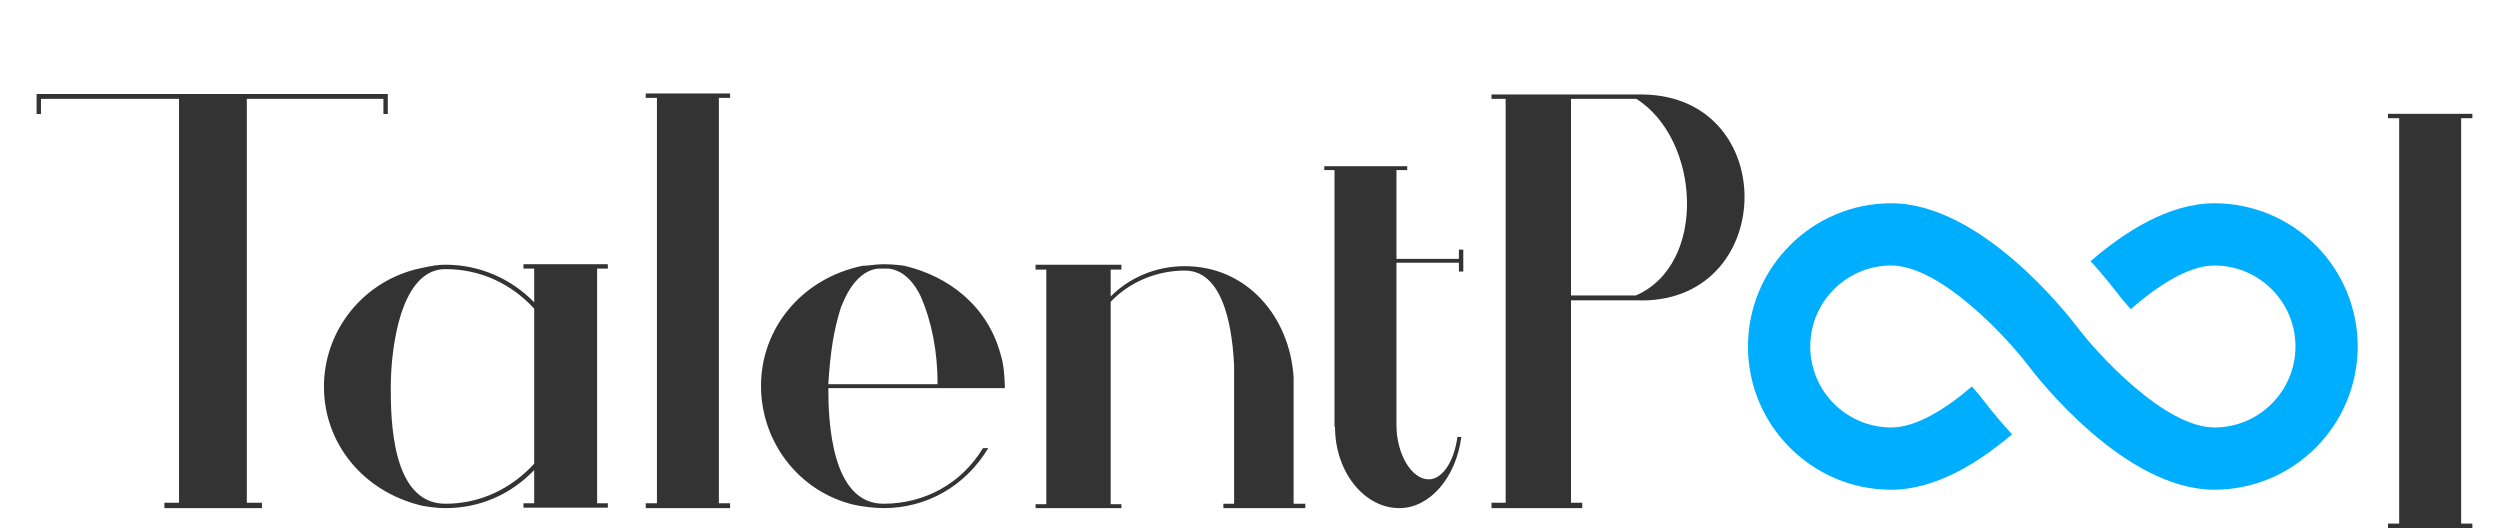 <svg width="123" height="26" viewBox="0 0 123 26" fill="none" xmlns="http://www.w3.org/2000/svg">
<path d="M108.953 10C106.729 10 104.543 11.39 102.857 12.851C103.279 13.312 103.682 13.79 104.063 14.284C104.244 14.523 104.508 14.846 104.834 15.212C106.133 14.072 107.66 13.063 108.953 13.063C111.15 13.063 112.937 14.85 112.937 17.047C112.937 19.244 111.15 21.031 108.953 21.031C106.496 21.031 103.189 17.398 102.224 16.124C101.751 15.498 97.471 10 93.048 10C89.162 10 86 13.162 86 17.048C86 20.934 89.162 24.095 93.048 24.095C95.208 24.095 97.329 22.783 98.994 21.368C98.531 20.869 98.091 20.349 97.675 19.809C97.465 19.537 97.247 19.272 97.019 19.014C95.754 20.099 94.293 21.031 93.048 21.031C90.851 21.031 89.064 19.244 89.064 17.047C89.064 14.85 90.851 13.063 93.048 13.063C95.506 13.063 98.812 16.696 99.778 17.97C100.251 18.596 104.53 24.094 108.953 24.094C110.821 24.092 112.613 23.349 113.934 22.028C115.255 20.707 115.998 18.915 116 17.047C115.998 15.178 115.255 13.387 113.934 12.066C112.613 10.745 110.822 10.002 108.953 10Z" fill="#00AEFF"/>
<path d="M1.8 4.624V5.608H2.016V4.864H8.808V24.736H8.088V25H12.888V24.736H12.144V4.864H18.864V5.608H19.08V4.624H1.8ZM26.282 22.816C25.154 24.04 23.642 24.784 21.914 24.784C19.25 24.784 19.226 20.584 19.226 19.048C19.226 17.128 19.706 13.24 21.914 13.24C23.642 13.24 25.154 13.96 26.282 15.184V22.816ZM29.906 13.216V13H25.754V13.216H26.282V14.872C25.154 13.72 23.618 13.024 21.914 13.024C21.554 13.024 21.266 13.072 20.714 13.192C17.93 13.768 15.938 16.216 15.938 19.024C15.938 21.784 17.834 24.184 20.762 24.88C21.17 24.952 21.53 25 21.914 25C23.642 25 25.154 24.304 26.282 23.128V24.76H25.754V24.976H29.906V24.76H29.378V13.216H29.906ZM35.369 4.816H35.921V4.6H31.769V4.816H32.321V24.76H31.769V25H35.921V24.76H35.369V4.816ZM49.441 19.096C49.417 18.136 49.321 17.728 49.225 17.416C48.577 15.04 46.657 13.576 44.473 13.072C44.113 13.024 43.777 13 43.465 13C43.273 13 43.033 13.024 42.817 13.048C42.697 13.072 42.577 13.072 42.457 13.072C39.409 13.696 37.441 16.192 37.441 18.976C37.441 21.76 39.313 24.184 42.001 24.832C42.289 24.904 43.009 25 43.465 25C45.577 25 47.473 23.944 48.625 22.048H48.361C47.305 23.8 45.481 24.784 43.465 24.784C40.897 24.784 40.753 20.704 40.753 19.096H46.153H49.441ZM40.753 18.904C40.849 17.344 41.017 16.24 41.377 15.112C41.401 15.136 41.905 13.384 43.177 13.216H43.465H43.729C44.521 13.312 45.025 14.008 45.289 14.56C45.841 15.808 46.129 17.296 46.129 18.904H40.753ZM63.646 24.784V18.568C63.454 15.568 61.342 13.096 58.294 13.096C56.878 13.096 55.582 13.648 54.646 14.584V13.264H55.174V13.024H50.95V13.264H51.478V24.808H50.95V25H55.174V24.808H54.646V14.848C55.534 13.912 56.854 13.312 58.294 13.312C60.358 13.312 60.646 16.624 60.718 17.968V24.784H60.19V25H64.222V24.784H63.646ZM71.778 12.28V12.736H68.706V8.368H69.234V8.176H65.154V8.368H65.658V20.992H65.682C65.682 23.224 67.122 25 68.85 25C70.338 25 71.634 23.512 71.898 21.496H71.706C71.538 22.72 70.962 23.584 70.29 23.584C69.45 23.584 68.706 22.336 68.706 20.92V12.928H71.778V13.36H71.994V12.28H71.778ZM80.486 14.536H77.294V4.864H80.51C83.654 6.856 84.014 13 80.486 14.536ZM80.822 4.648H73.382V4.864H74.078V24.736H73.382V25H77.846V24.736H77.294V14.776H80.486C87.422 15.064 87.686 4.744 80.822 4.648Z" fill="#333333"/>
<path d="M121.088 5.816H121.64V5.6H117.488V5.816H118.04V25.76H117.488V26H121.64V25.76H121.088V5.816Z" fill="#333333"/>
</svg>
